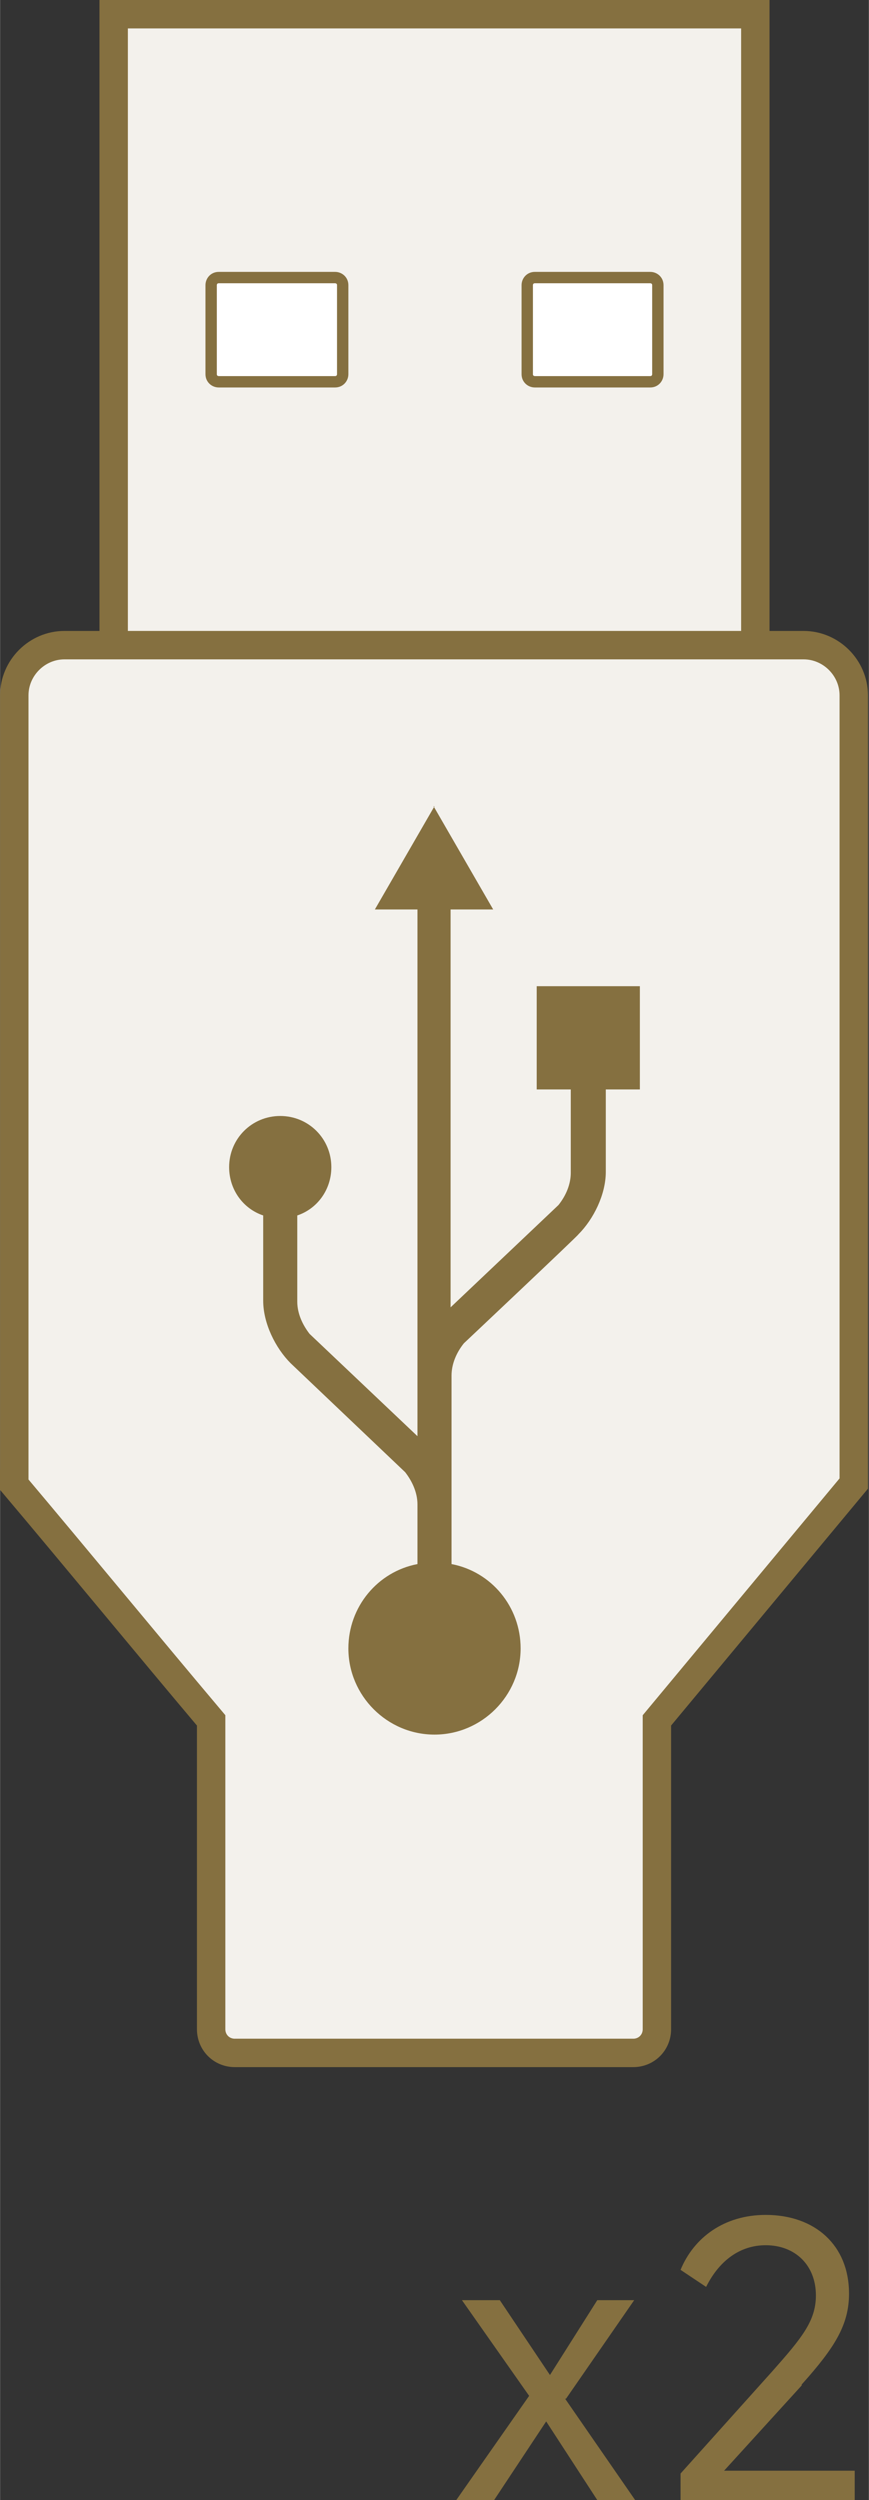 <?xml version="1.0" encoding="UTF-8"?>
<!DOCTYPE svg PUBLIC "-//W3C//DTD SVG 1.1//EN" "http://www.w3.org/Graphics/SVG/1.1/DTD/svg11.dtd">
<!-- Creator: CorelDRAW 2019 (64-Bit) -->
<svg xmlns="http://www.w3.org/2000/svg" xml:space="preserve" width="5.376mm" height="15.451mm" version="1.1" style="shape-rendering:geometricPrecision; text-rendering:geometricPrecision; image-rendering:optimizeQuality; fill-rule:evenodd; clip-rule:evenodd"
viewBox="0 0 9.18 26.39"
 xmlns:xlink="http://www.w3.org/1999/xlink"
 xmlns:xodm="http://www.corel.com/coreldraw/odm/2003">
 <rect x="0" y="0" width="9.18" height="26.39" fill="#333333" stroke="none"/>
 <defs>
  <style type="text/css">
   <![CDATA[
    .str1 {stroke:#857040;stroke-width:0.12;stroke-miterlimit:22.926}
    .str0 {stroke:#857040;stroke-width:0.3;stroke-miterlimit:22.926}
    .fil1 {fill:white}
    .fil0 {fill:#F3F1EC}
    .fil2 {fill:#857040}
    .fil3 {fill:#857040;fill-rule:nonzero}
   ]]>
  </style>
 </defs>
 <g id="图层_x0020_1">
  <path class="fil0 str0" d="M0.15 15.66l0 -8.32c0,-0.29 0.24,-0.53 0.53,-0.53l7.81 0c0.29,0 0.53,0.24 0.53,0.53l0 8.32c-0.69,0.83 -1.39,1.67 -2.08,2.5l0 3.26c0,0.14 -0.11,0.25 -0.25,0.25l-4.21 0c-0.14,0 -0.25,-0.11 -0.25,-0.25l0 -3.26c-0.7,-0.83 -1.39,-1.67 -2.09,-2.5z"/>
  <polygon class="fil0 str0" points="7.98,6.81 7.98,0.15 1.2,0.15 1.2,6.81 "/>
  <path class="fil1 str1" d="M6.95 3.95l0 -0.94c0,-0.05 -0.04,-0.08 -0.08,-0.08l-1.22 0c-0.05,0 -0.08,0.04 -0.08,0.08l0 0.94c0,0.05 0.04,0.08 0.08,0.08l1.22 0c0.05,0 0.08,-0.04 0.08,-0.08z"/>
  <path class="fil1 str1" d="M3.62 3.95l0 -0.94c0,-0.05 -0.04,-0.08 -0.08,-0.08l-1.23 0c-0.05,0 -0.08,0.04 -0.08,0.08l0 0.94c0,0.05 0.04,0.08 0.08,0.08l1.23 0c0.05,0 0.08,-0.04 0.08,-0.08z"/>
  <path id="path1334" class="fil2" d="M4.59 8.51l-0.63 1.09 0.45 0 0 5.56 -1.14 -1.08c-0.07,-0.09 -0.13,-0.21 -0.13,-0.34 0,-0.5 -0,-0.8 -0,-0.91 0.21,-0.07 0.36,-0.27 0.36,-0.51 0,-0.3 -0.24,-0.54 -0.54,-0.54 -0.3,0 -0.54,0.24 -0.54,0.54 0,0.24 0.15,0.44 0.36,0.51l-0 0.9c0,0.24 0.13,0.5 0.29,0.66 -0,-0 -0.01,-0.01 0,0 0,0 1.21,1.15 1.21,1.15 0.07,0.09 0.13,0.21 0.13,0.34l0 0.63c-0.42,0.08 -0.73,0.45 -0.73,0.89 0,0.5 0.41,0.91 0.91,0.91 0.5,0 0.91,-0.41 0.91,-0.91 0,-0.44 -0.31,-0.81 -0.73,-0.89l0 -0.62c0,-0 0,-0 0,-0l0 -1.37c0,-0.12 0.05,-0.24 0.13,-0.34 0,0 1.21,-1.14 1.21,-1.15 0.01,-0.01 0,-0 0,-0 0.16,-0.16 0.29,-0.42 0.29,-0.66l-0 -0.87 0.36 0 0 -1.09 -1.09 0 0 1.09 0.36 0c0,0 -0,0.23 -0,0.88 -0,0.12 -0.05,0.24 -0.13,0.34l-1.14 1.08 0 -4.2 0.45 0 -0.63 -1.09z"/>
  <path class="fil3" d="M5.98 25.32l0.72 -1.04 -0.39 0 -0.5 0.79 -0.53 -0.79 -0.4 0 0.71 1.01 -0.77 1.1 0.4 0 0.55 -0.83 0.54 0.83 0.4 0 -0.74 -1.07zm2.49 -0.15c0.35,-0.39 0.5,-0.63 0.5,-0.96 0,-0.51 -0.36,-0.83 -0.88,-0.83 -0.44,0 -0.76,0.24 -0.9,0.58l0.27 0.18c0.14,-0.28 0.36,-0.44 0.63,-0.44 0.31,0 0.53,0.21 0.53,0.53 0,0.27 -0.15,0.45 -0.46,0.8l-0.97 1.08 0 0.29 1.84 0 0 -0.32 -1.38 0 0.82 -0.9z"/>
 </g>
</svg>
